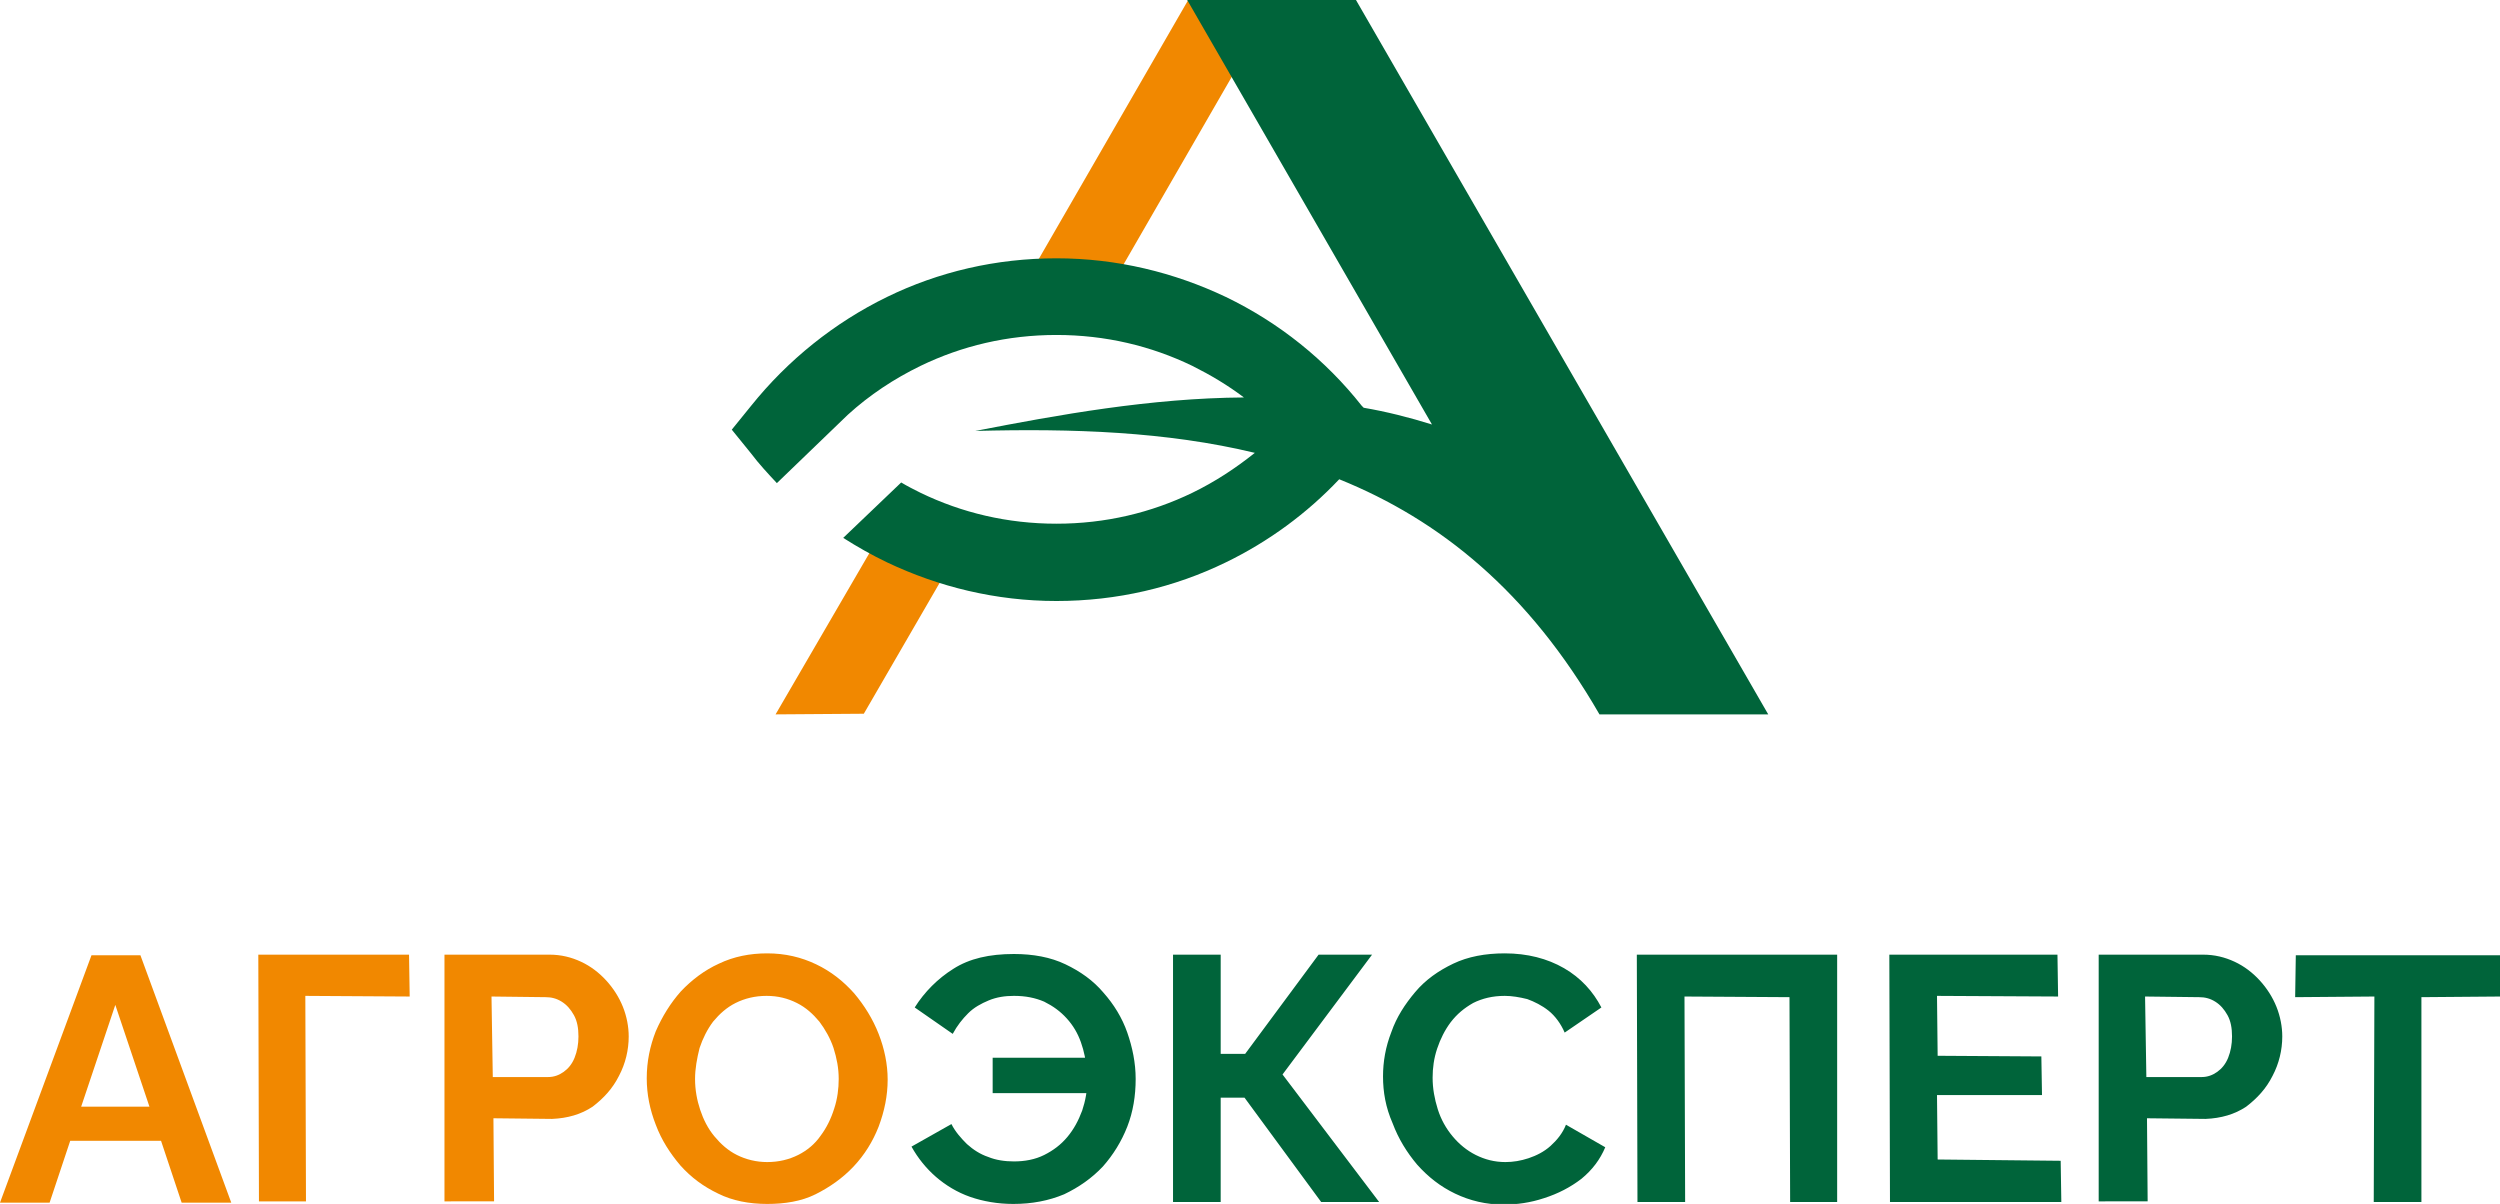 <?xml version="1.0" encoding="utf-8"?>
<!-- Generator: Adobe Illustrator 26.2.1, SVG Export Plug-In . SVG Version: 6.00 Build 0)  -->
<svg version="1.1" id="Слой_1" xmlns="http://www.w3.org/2000/svg" xmlns:xlink="http://www.w3.org/1999/xlink" x="0px" y="0px"
	 viewBox="0 0 388.1 186.9" style="enable-background:new 0 0 388.1 186.9;" xml:space="preserve">
<style type="text/css">
	.st0{fill-rule:evenodd;clip-rule:evenodd;fill:#F18800;}
	.st1{fill-rule:evenodd;clip-rule:evenodd;fill:#00643A;}
	.st2{fill:#F18800;}
	.st3{fill:#00643A;}
</style>
<g>
	<path class="st0" d="M120.4,110.9l13.7-0.1l14.6-25.2c-3.9-1-7.7-2.4-11.2-4.1L120.4,110.9L120.4,110.9z M171.1,46.8l27-46.8
		l-13.7,0.1l-26.6,46.1c1.3-0.1,2.6-0.1,3.9-0.1C164.9,46,168,46.3,171.1,46.8L171.1,46.8z"/>
	<path class="st1" d="M274.5,110.9l-1.2,0l-25,0c-11-19.1-24.8-30.2-40.4-36.5c-5,5.3-11,9.7-17.6,12.9c-8,3.9-16.9,6-26.3,6
		c-9.4,0-18.3-2.2-26.3-6c-2.3-1.1-4.6-2.4-6.8-3.8l9-8.6c1,0.6,2,1.1,3,1.6c6.4,3.1,13.5,4.8,21.1,4.8c7.6,0,14.7-1.7,21.1-4.8
		c3.5-1.7,6.7-3.8,9.7-6.2c-13.7-3.3-28.3-3.8-43.4-3.4c12.9-2.5,27.2-5.1,41.7-5.2c-2.5-1.9-5.2-3.5-8-4.9
		c-6.4-3.1-13.5-4.8-21.1-4.8c-7.6,0-14.7,1.7-21.1,4.8c-4.1,2-7.9,4.5-11.3,7.6l0,0l-11,10.6c-1.4-1.5-2.8-3-4-4.6l-3-3.7l3-3.7
		c5.7-7.1,12.9-12.9,21.1-16.9c8-3.9,16.9-6,26.3-6c9.4,0,18.3,2.2,26.3,6c8.3,4,15.5,9.8,21.1,16.9l0.3,0.3
		c3.5,0.6,7.1,1.5,10.6,2.6L184.3,0l26.2,0L274.5,110.9L274.5,110.9z"/>
	<path class="st2" d="M14.2,148.3h7.6l14.1,38.4h-7.7l-3.2-9.6H10.9l-3.2,9.6H0L14.2,148.3L14.2,148.3z M23.2,171.8L17.9,156
		l-5.3,15.8H23.2L23.2,171.8z M40.2,186.6l-0.1-38.4h23.4l0.1,6.5l-16.2-0.1l0.1,31.9H40.2L40.2,186.6z M69,186.6v-38.4h16.3
		c1.8,0,3.4,0.4,4.9,1.1c1.5,0.7,2.8,1.7,3.9,2.9c1.1,1.2,2,2.6,2.6,4.1c0.6,1.5,0.9,3.1,0.9,4.6c0,2.1-0.5,4.2-1.5,6.1
		c-1,2-2.4,3.5-4.1,4.8c-1.8,1.2-3.9,1.8-6.3,1.9l-9.1-0.1l0.1,12.9H69L69,186.6z M76.5,167.2h8.6c0.9,0,1.7-0.3,2.4-0.8
		c0.7-0.5,1.3-1.2,1.7-2.2c0.4-1,0.6-2.1,0.6-3.3c0-1.3-0.2-2.4-0.7-3.3c-0.5-0.9-1.1-1.6-1.9-2.1c-0.8-0.5-1.6-0.7-2.5-0.7
		l-8.4-0.1L76.5,167.2L76.5,167.2z M119.1,186.9c-2.8,0-5.4-0.5-7.6-1.6c-2.3-1.1-4.2-2.5-5.9-4.4c-1.6-1.9-2.9-3.9-3.8-6.3
		c-0.9-2.3-1.4-4.7-1.4-7.2c0-2.6,0.5-5,1.4-7.3c1-2.3,2.3-4.4,3.9-6.2c1.7-1.8,3.7-3.3,5.9-4.3c2.3-1.1,4.8-1.6,7.5-1.6
		c2.8,0,5.3,0.6,7.6,1.7c2.3,1.1,4.2,2.6,5.9,4.5c1.6,1.9,2.9,4,3.8,6.3c0.9,2.3,1.4,4.7,1.4,7.1c0,2.5-0.5,4.9-1.4,7.3
		c-0.9,2.3-2.2,4.4-3.9,6.2c-1.7,1.8-3.7,3.2-5.9,4.3S121.8,186.9,119.1,186.9L119.1,186.9z M107.9,167.5c0,1.7,0.3,3.3,0.8,4.8
		c0.5,1.5,1.2,2.9,2.2,4.1c1,1.2,2.1,2.2,3.5,2.9c1.4,0.7,3,1.1,4.7,1.1c1.8,0,3.4-0.4,4.8-1.1c1.4-0.7,2.6-1.7,3.5-3
		c0.9-1.2,1.6-2.6,2.1-4.2c0.5-1.5,0.7-3.1,0.7-4.6c0-1.7-0.3-3.2-0.8-4.8c-0.5-1.5-1.3-2.9-2.2-4.1c-1-1.2-2.1-2.2-3.5-2.9
		c-1.4-0.7-2.9-1.1-4.7-1.1c-1.8,0-3.4,0.4-4.8,1.1c-1.4,0.7-2.5,1.7-3.5,2.9c-0.9,1.2-1.6,2.6-2.1,4.1
		C108.2,164.3,107.9,165.9,107.9,167.5L107.9,167.5z"/>
	<path class="st3" d="M157.3,186.9c-2.4,0-4.7-0.4-6.7-1.1c-2-0.7-3.8-1.8-5.3-3.1c-1.5-1.3-2.8-2.9-3.8-4.7l6.2-3.5
		c0.6,1.2,1.5,2.2,2.4,3.1c1,0.9,2.1,1.6,3.3,2c1.2,0.5,2.6,0.7,4,0.7c1.7,0,3.3-0.3,4.7-1c1.4-0.7,2.6-1.6,3.6-2.8
		c1-1.2,1.7-2.5,2.3-4.1c0.5-1.5,0.8-3.1,0.8-4.8l3,2.1h-17.7v-5.5h17.5l-2.9,2c-0.1-1.5-0.4-3-0.9-4.4c-0.5-1.4-1.2-2.6-2.2-3.7
		c-1-1.1-2.1-1.9-3.5-2.6c-1.4-0.6-2.9-0.9-4.7-0.9c-1.4,0-2.7,0.2-3.9,0.7c-1.2,0.5-2.3,1.1-3.2,2s-1.7,1.9-2.4,3.2l-5.9-4.1
		c1.5-2.4,3.6-4.5,6-6c2.5-1.6,5.6-2.3,9.4-2.3c3,0,5.7,0.5,8,1.6c2.3,1.1,4.3,2.5,5.9,4.4c1.6,1.8,2.9,3.9,3.7,6.2
		c0.8,2.3,1.3,4.7,1.3,7.2c0,2.6-0.4,5.1-1.3,7.4c-0.9,2.3-2.2,4.4-3.8,6.2c-1.7,1.8-3.7,3.2-6,4.3
		C162.8,186.4,160.2,186.9,157.3,186.9L157.3,186.9z M182.1,186.6v-38.4h7.4v15.4h3.8l11.4-15.4h8.3l-13.9,18.6l15,19.8h-9
		l-11.9-16.2h-3.7v16.2H182.1L182.1,186.6z M214.7,167.1c0-2.3,0.4-4.6,1.3-6.9c0.8-2.3,2.1-4.3,3.7-6.2c1.6-1.9,3.6-3.3,5.9-4.4
		c2.3-1.1,5-1.6,8-1.6c3.5,0,6.6,0.8,9.2,2.3c2.6,1.5,4.5,3.6,5.8,6.1l-5.7,3.9c-0.6-1.4-1.5-2.6-2.5-3.4c-1-0.8-2.2-1.4-3.3-1.8
		c-1.2-0.3-2.4-0.5-3.5-0.5c-1.9,0-3.5,0.4-4.9,1.1c-1.4,0.8-2.5,1.7-3.5,3c-0.9,1.2-1.6,2.6-2.1,4.1c-0.5,1.5-0.7,3-0.7,4.5
		c0,1.7,0.3,3.3,0.8,4.9c0.5,1.6,1.3,3,2.3,4.2c1,1.2,2.2,2.2,3.6,2.9c1.4,0.7,2.9,1.1,4.6,1.1c1.2,0,2.4-0.2,3.6-0.6
		c1.2-0.4,2.4-1,3.4-1.9c1-0.9,1.9-2,2.4-3.3l6.1,3.5c-0.8,1.9-2,3.5-3.7,4.9c-1.7,1.3-3.6,2.3-5.8,3c-2.1,0.7-4.2,1-6.3,1
		c-2.7,0-5.2-0.6-7.5-1.7c-2.3-1.1-4.2-2.6-5.9-4.5c-1.6-1.9-2.9-4-3.8-6.4C215.1,171.9,214.7,169.5,214.7,167.1L214.7,167.1z
		 M254.2,186.6l-0.1-38.4h31.1v38.4h-7.3l-0.1-31.8l-16.3-0.1l0.1,31.9H254.2L254.2,186.6z M319.9,180.2l0.1,6.4h-26.6l-0.1-38.4
		h26.1l0.1,6.5l-18.8-0.1l0.1,9.3l16.1,0.1l0.1,6h-16.3l0.1,10L319.9,180.2L319.9,180.2z M325.8,186.6v-38.4H342
		c1.8,0,3.4,0.4,4.9,1.1c1.5,0.7,2.8,1.7,3.9,2.9c1.1,1.2,2,2.6,2.6,4.1c0.6,1.5,0.9,3.1,0.9,4.6c0,2.1-0.5,4.2-1.5,6.1
		c-1,2-2.4,3.5-4.1,4.8c-1.8,1.2-3.9,1.8-6.3,1.9l-9.1-0.1l0.1,12.9H325.8L325.8,186.6z M333.2,167.2h8.6c0.9,0,1.7-0.3,2.4-0.8
		c0.7-0.5,1.3-1.2,1.7-2.2c0.4-1,0.6-2.1,0.6-3.3c0-1.3-0.2-2.4-0.7-3.3c-0.5-0.9-1.1-1.6-1.9-2.1c-0.8-0.5-1.6-0.7-2.5-0.7
		l-8.4-0.1L333.2,167.2L333.2,167.2z M388.1,154.7l-12.2,0.1v31.8h-7.4l0.1-31.9l-12.3,0.1l0.1-6.5h31.9L388.1,154.7L388.1,154.7z"
		/>
</g>
</svg>
